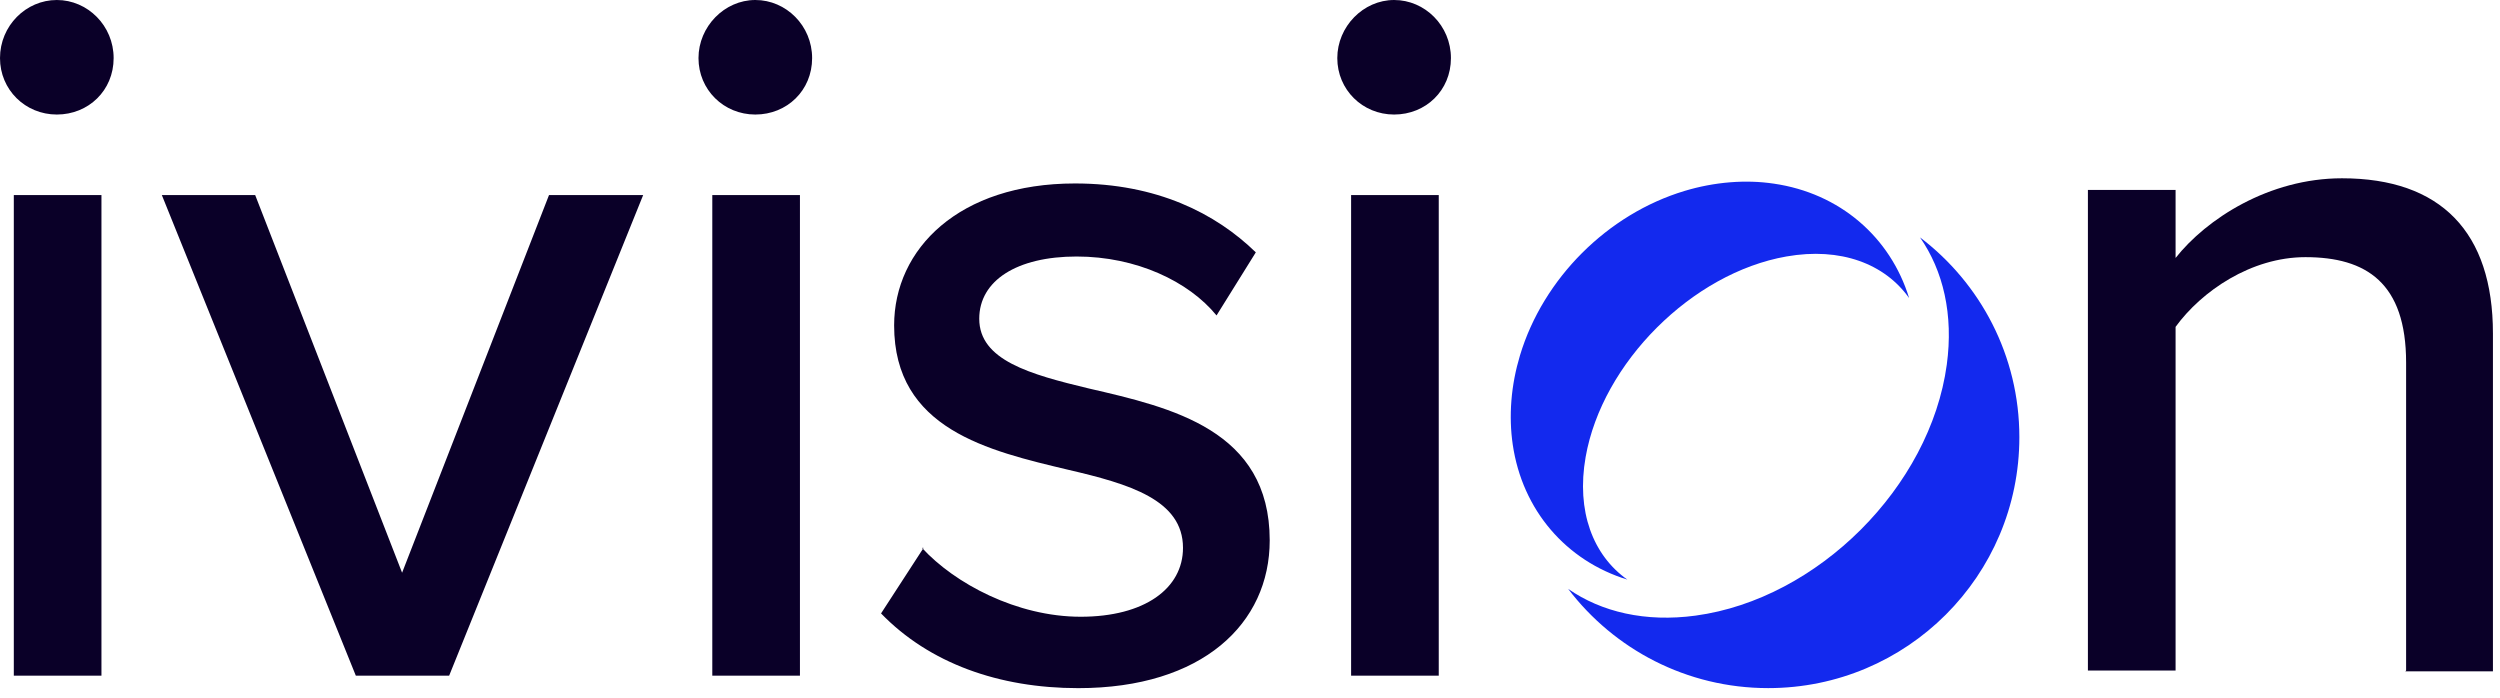 <?xml version="1.0" encoding="UTF-8"?> <svg xmlns="http://www.w3.org/2000/svg" width="86" height="24" viewBox="0 0 86 24" fill="none"><path d="M0 1.999C0 0.885 0.894 0 1.955 0C3.016 0 3.909 0.885 3.909 1.999C3.909 3.112 3.044 3.94 1.955 3.94C0.866 3.94 0 3.084 0 1.999ZM0.475 23.272V6.71H3.49V23.243H0.475V23.272Z" fill="#0A0028"></path><path d="M12.24 23.242L5.567 6.71H8.778L13.832 19.702L18.886 6.71H22.125L15.451 23.242H12.212H12.24Z" fill="#0A0028"></path><path d="M24.028 1.999C24.028 0.914 24.922 0 25.983 0C27.044 0 27.937 0.885 27.937 1.999C27.937 3.112 27.072 3.94 25.983 3.94C24.893 3.94 24.028 3.084 24.028 1.999ZM24.503 23.272V6.71H27.518V23.243H24.503V23.272Z" fill="#0A0028"></path><path d="M31.715 18.846C32.841 20.074 34.981 21.216 37.176 21.216C39.372 21.216 40.695 20.245 40.695 18.846C40.695 17.19 38.837 16.647 36.754 16.162C33.995 15.505 30.758 14.763 30.758 11.194C30.758 8.567 32.982 6.311 36.979 6.311C39.794 6.311 41.821 7.339 43.2 8.681L41.849 10.851C40.892 9.68 39.09 8.824 37.035 8.824C34.981 8.824 33.686 9.652 33.686 10.965C33.686 12.393 35.431 12.878 37.458 13.364C40.301 14.02 43.678 14.791 43.678 18.589C43.678 21.445 41.37 23.672 37.092 23.672C34.361 23.672 31.969 22.815 30.308 21.102L31.772 18.846H31.715Z" fill="#0A0028"></path><path d="M46.003 1.999C46.003 0.914 46.897 0 47.958 0C49.019 0 49.912 0.885 49.912 1.999C49.912 3.112 49.047 3.94 47.958 3.94C46.869 3.94 46.003 3.084 46.003 1.999ZM46.478 23.272V6.71H49.493V23.243H46.478V23.272Z" fill="#0A0028"></path><path d="M82.77 23.066V12.472C82.77 9.731 81.401 8.846 79.307 8.846C77.436 8.846 75.733 10.017 74.84 11.244V23.066H71.824V6.533H74.84V8.874C75.901 7.532 78.051 6.133 80.564 6.133C83.97 6.133 85.757 7.989 85.757 11.473V23.094H82.742L82.77 23.066Z" fill="#0A0028"></path><path d="M69.466 15.041C69.466 19.808 65.599 23.671 60.827 23.671C58.017 23.671 55.522 22.331 53.944 20.257C55.087 21.053 56.603 21.412 58.33 21.177C62.53 20.606 66.398 16.743 66.969 12.547C67.205 10.822 66.845 9.31 66.048 8.166C68.125 9.742 69.466 12.235 69.466 15.041Z" fill="#1329EE"></path><path d="M65.674 10.254C64.84 9.078 63.325 8.493 61.451 8.823C58.208 9.392 55.116 12.48 54.546 15.719C54.217 17.591 54.801 19.105 55.98 19.938C53.874 19.29 52.369 17.552 52.038 15.292C51.968 14.812 51.951 14.307 51.992 13.783C52.034 13.252 52.136 12.729 52.288 12.224C53.086 9.576 55.3 7.366 57.949 6.568C58.457 6.415 58.981 6.314 59.514 6.271C60.034 6.23 60.536 6.245 61.016 6.317H61.017C63.283 6.645 65.027 8.148 65.674 10.254Z" fill="#1329EE"></path></svg> 